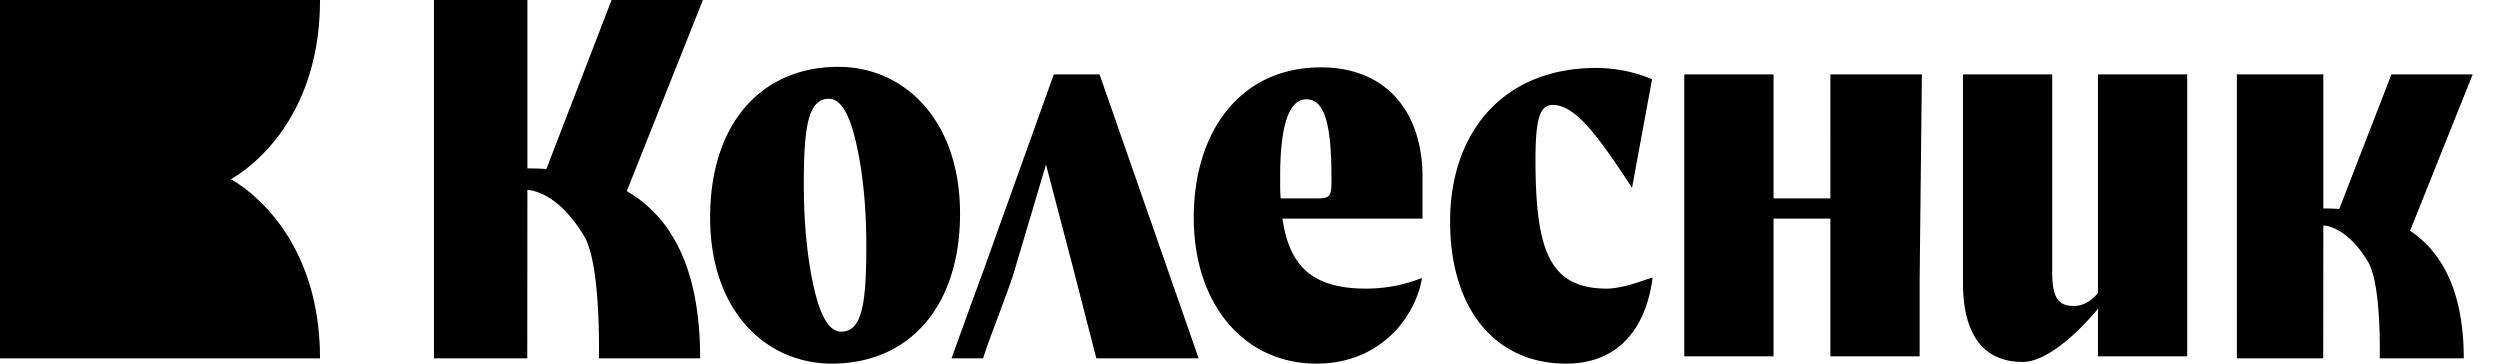 <svg xmlns="http://www.w3.org/2000/svg" width="110" height="16" fill="1F1F1F"><path d="M14.082 15.77H0V0h14.082c0 5.893-3.929 7.885-3.929 7.885s3.929 1.984 3.929 7.886Z"/><path fill-rule="evenodd" d="M27.578 8.409 30.928 0H26.91l-2.87 7.436c-.271-.018-.549-.027-.834-.027V0h-4.112v15.768H23.2l.005-7.41s1.28-.015 2.501 2.04c.752 1.266.645 5.37.645 5.37h4.456c-.001-3.802-1.158-6.153-3.23-7.36Zm14.664.988c0-4.14-2.479-6.456-5.351-6.456-3.388 0-5.646 2.49-5.646 6.628 0 4.14 2.479 6.43 5.351 6.43 3.388 0 5.646-2.485 5.646-6.602Zm-5.769-5.05c.516 0 .91.664 1.203 1.97.295 1.306.442 2.808.442 4.53 0 2.539-.196 3.746-1.105 3.746-.515 0-.908-.643-1.203-1.947-.294-1.303-.442-2.83-.442-4.555 0-2.537.197-3.745 1.105-3.745Zm6.801 7.55c-.416 1.133-1.408 3.87-1.408 3.87h1.392c.118-.398.422-1.212.716-1.997.272-.728.534-1.43.628-1.75l1.422-4.78 1.252 4.78.963 3.748h4.502l-4.36-12.494h-2.014l-3.093 8.623ZM62.59 9.619h-6.162c.295 2.044 1.277 3.079 3.658 3.079a6.618 6.618 0 0 0 2.48-.468c-.246 1.601-1.744 3.77-4.64 3.77-3.167 0-5.401-2.587-5.401-6.43 0-3.77 2.038-6.606 5.597-6.606 2.921 0 4.468 2.02 4.468 4.805v1.85ZM57.48 4.37c-.76 0-1.153 1.134-1.153 3.4 0 .444 0 .764.024.961h1.449c.736 0 .785-.025.785-.862.002-2.538-.34-3.499-1.105-3.499Zm12.757-1.38c-4.1 0-6.432 2.834-6.432 6.752 0 3.867 1.988 6.257 5.107 6.258 2.136 0 3.486-1.355 3.805-3.794l-.516.173c-.49.172-1.08.32-1.497.32-2.528 0-3.142-1.676-3.142-5.667 0-1.75.172-2.415.76-2.415.91 0 1.842 1.108 3.487 3.646l.882-4.779a6.428 6.428 0 0 0-2.454-.494Zm20.06.284v8.71c0 1.158.294 1.478.957 1.478.393 0 .737-.197 1.056-.566V3.274h3.927v12.404h-3.927v-2.093s-1.867 2.34-3.314 2.34c-1.743 0-2.625-1.23-2.625-3.474V3.274h3.926Zm-9.76 5.457V3.274h4.026l-.099 9.08v3.326h-3.927V9.619h-2.501v6.06h-3.928V3.273h3.928V8.73h2.501Zm28.261-5.458-2.754 6.881c1.494 1 2.36 2.806 2.361 5.614h-3.697s.084-3.239-.509-4.238c-.963-1.623-1.973-1.609-1.973-1.609s-.004 4.353-.004 5.847h-3.8V3.274h3.804v5.898c.239 0 .473.008.701.023l2.296-5.922h3.575Z" clip-rule="evenodd"/></svg>